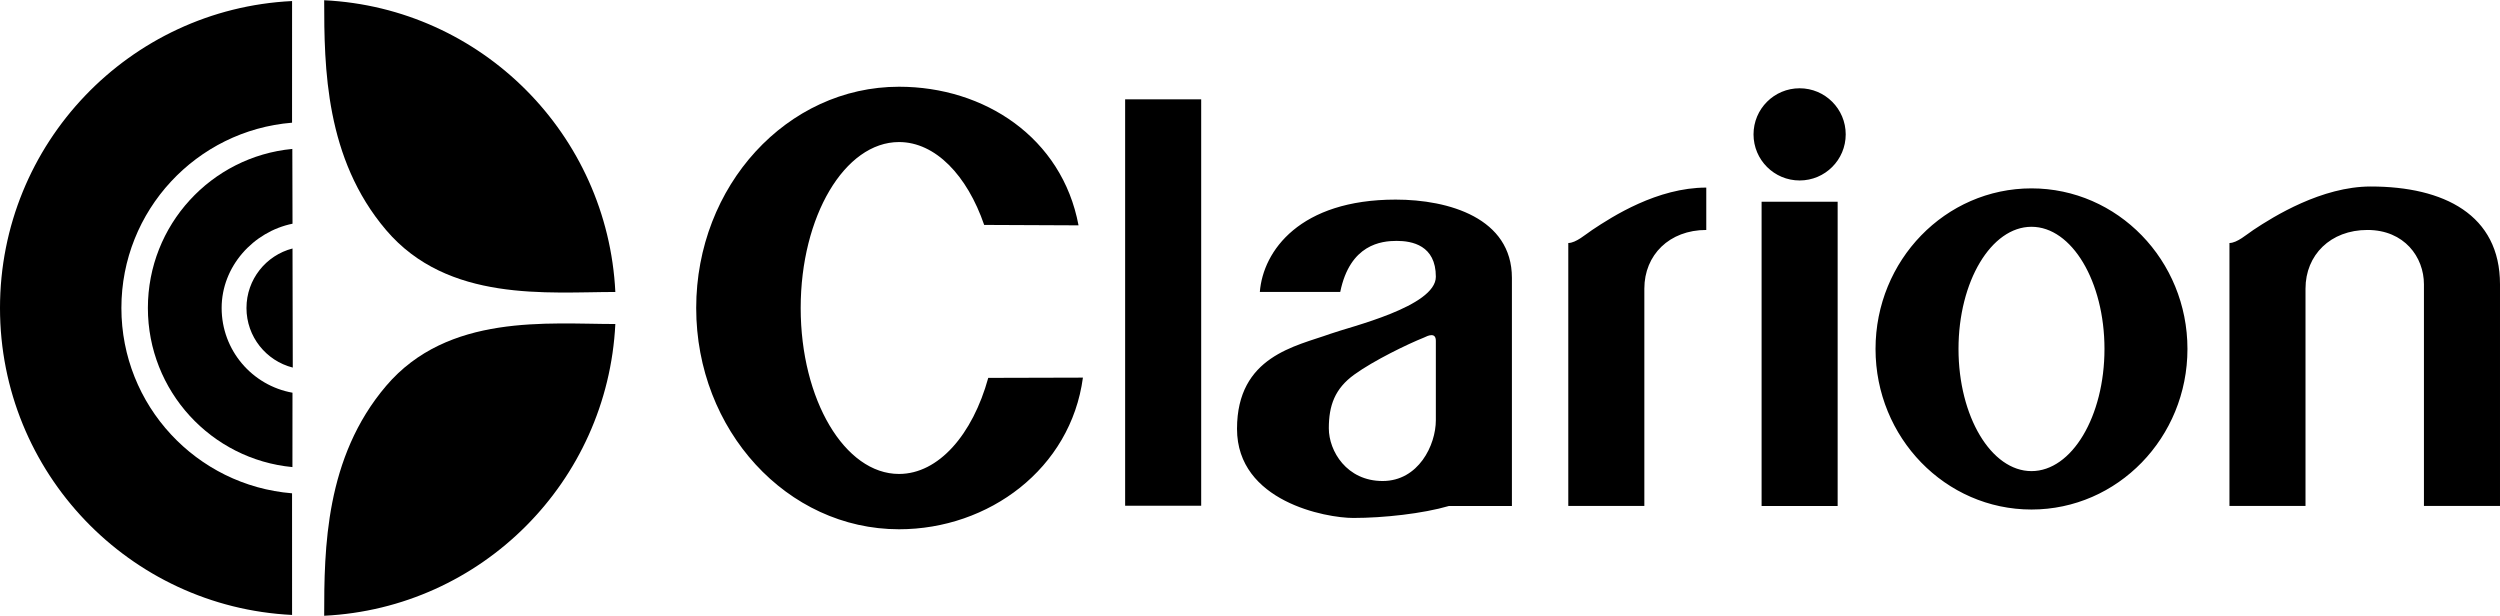 <svg xmlns="http://www.w3.org/2000/svg" width="2500" height="616" viewBox="0 0 724.376 178.344"><path d="M111.867 111.759c-17.636 20.729-17.937 47.066-17.937 66.585 45.653-2.229 82.119-38.881 84.364-84.53-19.518-.001-48.482-3.148-66.427 17.945zM93.931 0c0 19.52.301 45.855 17.937 66.585 17.945 21.093 46.909 17.945 66.428 17.945C176.05 38.882 139.584 2.23 93.931 0zM35.173 89.172c0-28.264 21.766-51.444 49.45-53.693L84.629.235C37.503 2.536 0 41.476 0 89.172c0 47.697 37.503 86.636 84.629 88.938l-.006-35.244c-27.684-2.25-49.45-25.43-49.45-53.694z"/><path d="M64.221 89.172c0-12.048 9.176-22.101 20.537-24.426l-.056-21.666c-23.484 2.24-41.853 22.021-41.853 46.092 0 24.081 18.384 43.87 41.883 46.096l.016-21.551c-11.669-2.081-20.527-12.279-20.527-24.545z"/><path d="M71.416 89.172c0 8.319 5.704 15.306 13.414 17.263l-.074-34.506c-7.673 1.982-13.34 8.951-13.34 17.243zM326.008 146.462h22.037V28.718h-22.037v117.744zM510.422 146.536h22.037v-88.15h-22.037v88.15zM521.439 25.507c-7.376 0-13.355 5.98-13.355 13.357 0 7.376 5.979 13.356 13.355 13.356 7.377 0 13.357-5.979 13.357-13.356.001-7.377-5.98-13.357-13.357-13.357zM260.493 137.257c-15.737 0-28.495-21.529-28.495-48.085s12.758-48.084 28.495-48.084c10.54 0 19.742 9.656 24.672 24.012l27.341.122c-4.79-25.476-27.318-40.162-52.013-40.162-32.457 0-58.77 28.705-58.77 64.112 0 35.408 26.312 64.112 58.77 64.112 25.997 0 49.742-17.519 53.283-43.939l-27.431.074c-4.528 16.439-14.401 27.838-25.852 27.838zM686.912 53.967c-14.167 0-28.114 8.668-34.001 12.593-1.889 1.259-4.723 3.778-6.926 3.778v76.188h22.037V83.561c0-9.759 7.241-17 17.945-17s16.37 7.871 16.37 15.742v64.224h22.038V82.302c.001-20.15-16.265-28.335-37.463-28.335zM454.412 70.339v76.188h22.037V83.562c0-9.759 7.241-17 17.945-17V54.283c-14.167 0-27.17 8.354-33.057 12.278-1.888 1.259-4.722 3.778-6.925 3.778zM588.626 54.511c-24.958 0-45.19 20.831-45.19 46.526s20.232 46.526 45.19 46.526 45.19-20.831 45.19-46.526-20.232-46.526-45.19-46.526zm0 81.922c-11.68 0-21.148-15.848-21.148-35.396s9.469-35.396 21.148-35.396 21.147 15.848 21.147 35.396-9.467 35.396-21.147 35.396zM404.39 57.764c-27.704 0-38.408 14.797-39.353 26.76h23.297c2.833-13.852 11.963-14.797 16.37-14.797 4.408 0 11.334 1.254 11.334 10.39 0 8.657-24.871 14.481-30.537 16.527-9.989 3.607-27.075 6.454-27.075 27.548 0 21.093 25.81 25.815 33.686 25.815 8.821 0 20.148-1.26 27.705-3.464h18.26V80.431c-.001-17.316-18.261-22.667-33.687-22.667zm11.648 63.908c0 7.241-5.037 17.631-15.426 17.631-10.39 0-15.584-8.658-15.584-15.27s1.731-11.491 7.398-15.583c5.667-4.093 15.426-8.815 20.148-10.704 1.26-.63 3.463-1.574 3.463.944v22.982h.001z"/></svg>
